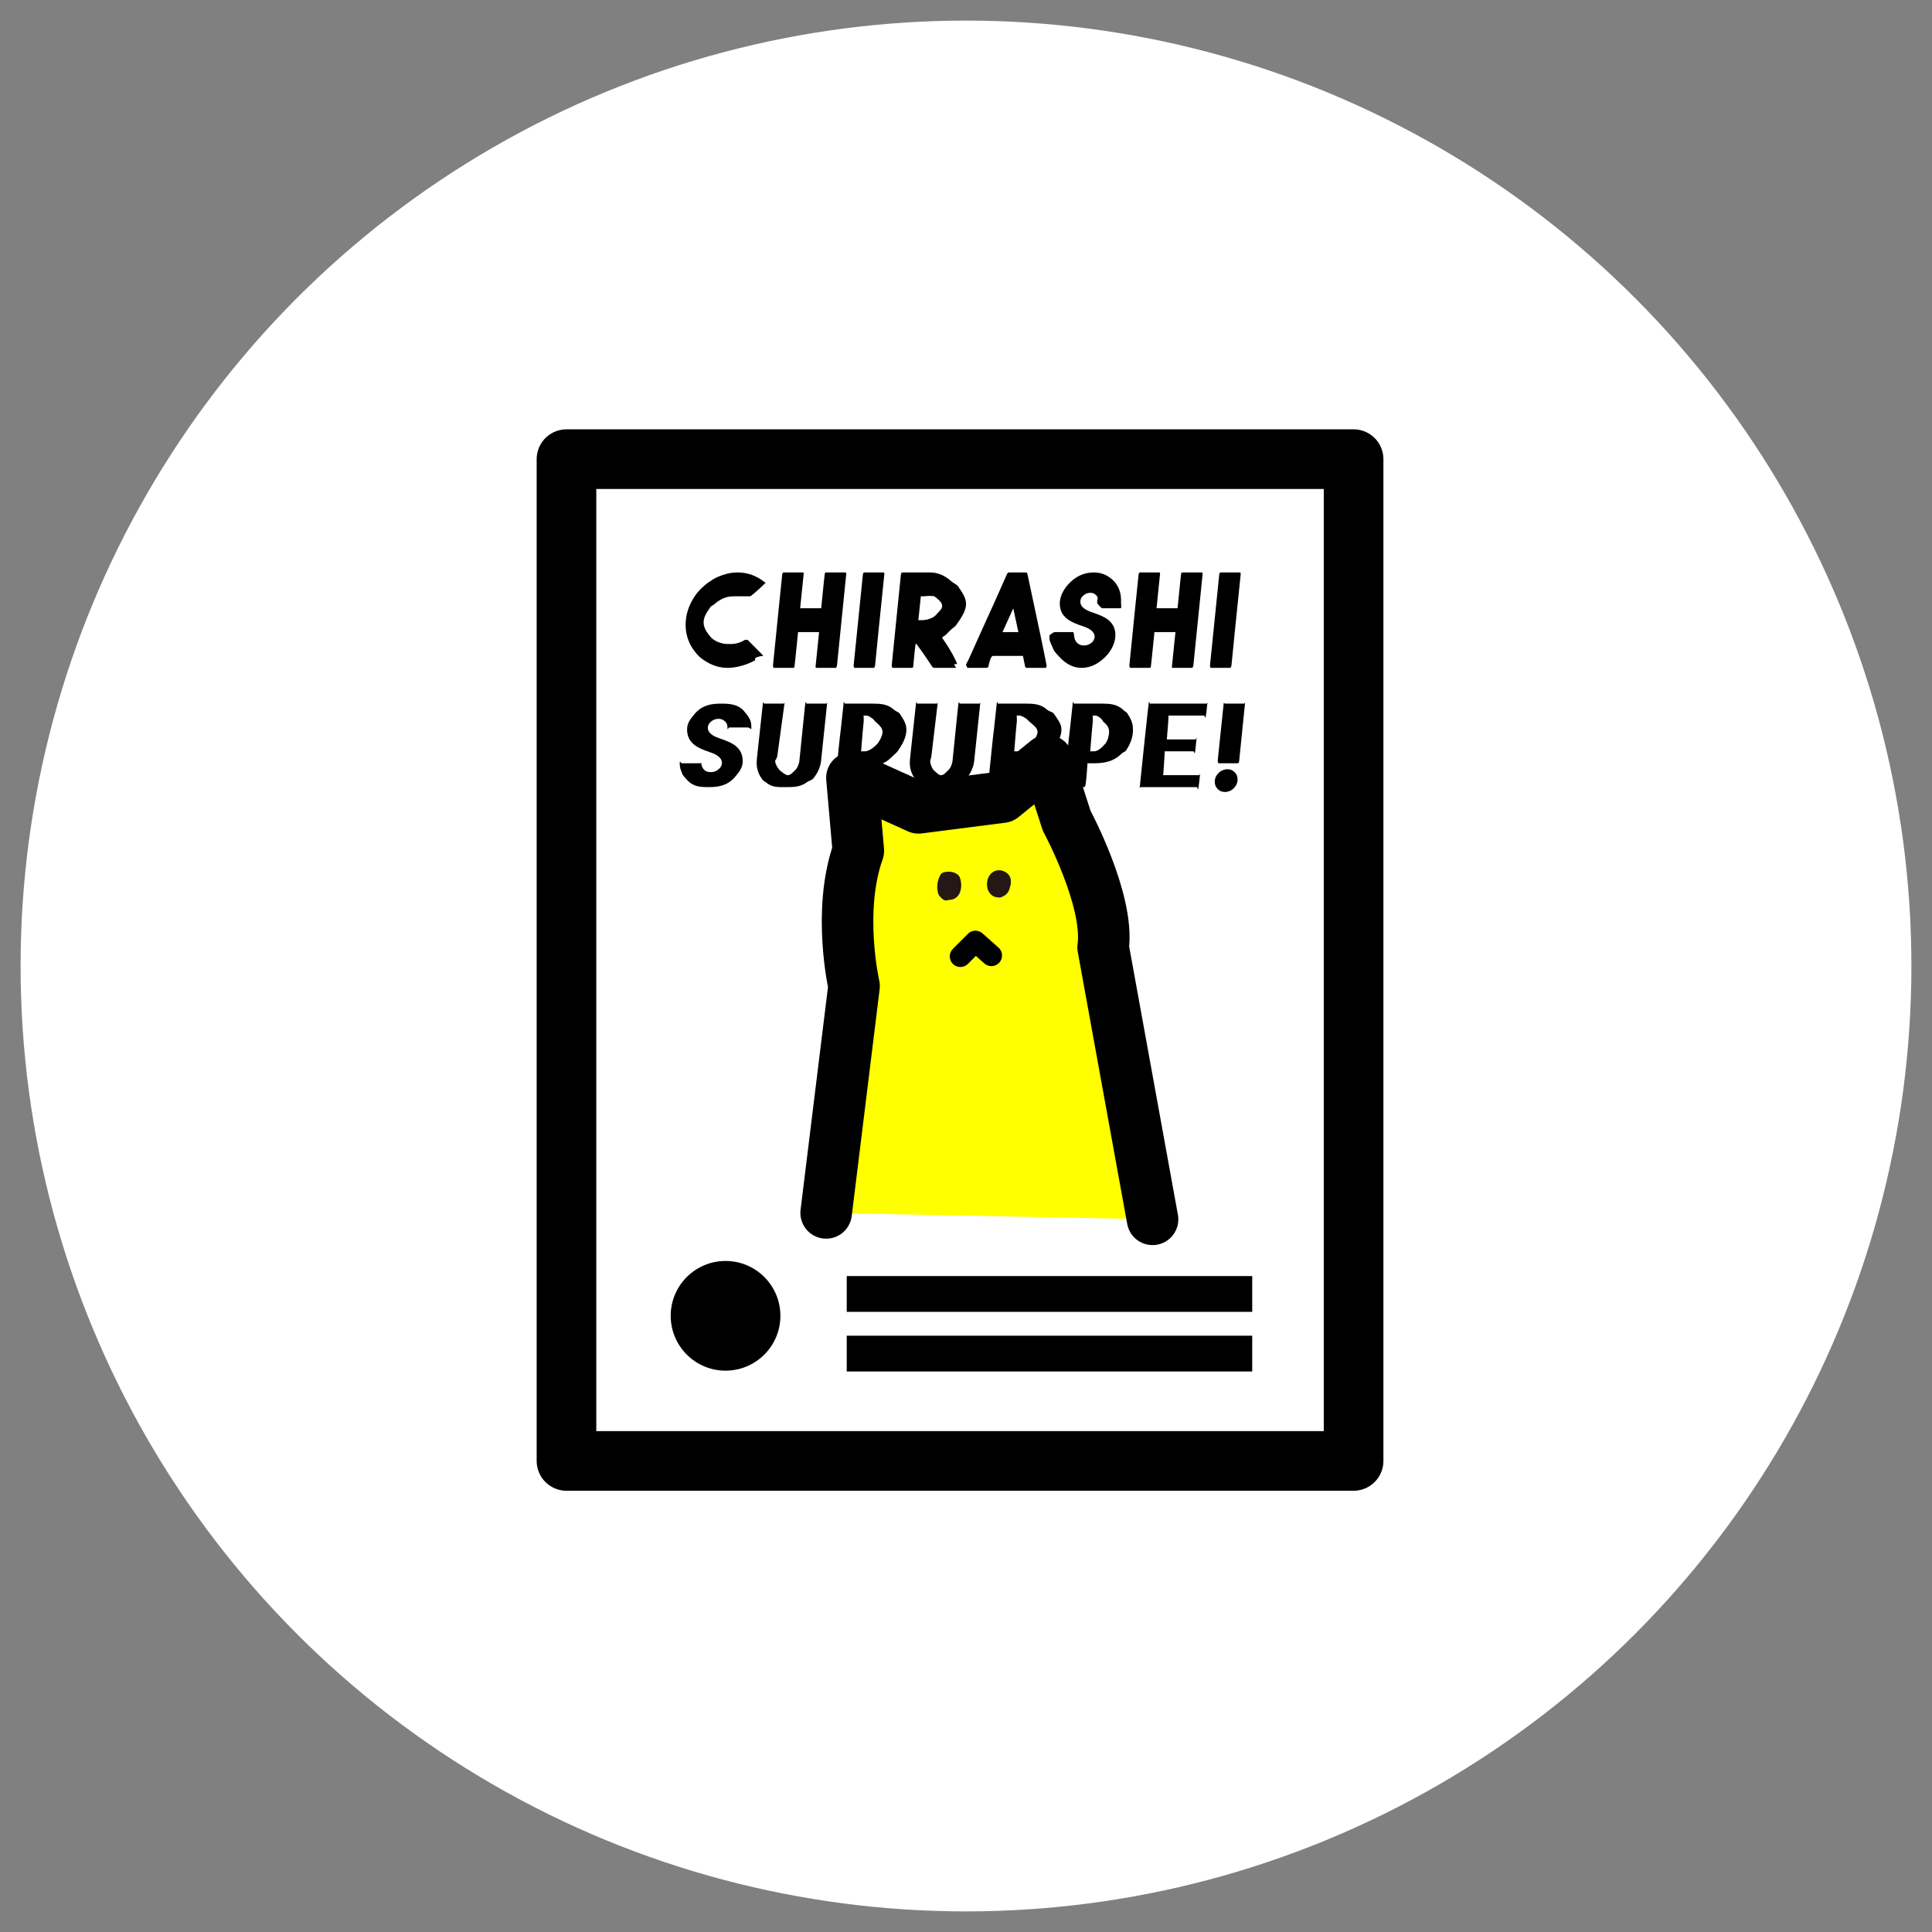 <?xml version="1.0" encoding="utf-8"?>
<!-- Generator: Adobe Illustrator 16.0.0, SVG Export Plug-In . SVG Version: 6.00 Build 0)  -->
<!DOCTYPE svg PUBLIC "-//W3C//DTD SVG 1.1//EN" "http://www.w3.org/Graphics/SVG/1.1/DTD/svg11.dtd">
<svg version="1.1" id="レイヤー_1" xmlns="http://www.w3.org/2000/svg" xmlns:xlink="http://www.w3.org/1999/xlink" x="0px"
	 y="0px" width="162px" height="162px" viewBox="0 0 162 162" enable-background="new 0 0 162 162" xml:space="preserve">
<rect x="0" y="0" width="162" height="162" fill="#808080" stroke="none"/>
<g>
	<g>
		<circle fill="#FFFFFF" cx="81" cy="81" r="79.273"/>
	</g>
	<g>
		
			<rect x="47.5" y="38.5" fill="#FFFFFF" stroke="#000000" stroke-width="5" stroke-linecap="round" stroke-linejoin="round" stroke-miterlimit="10" width="66" height="84"/>
		<g>
			<g>
				<g>
					<line fill="#FFFFFF" stroke="#000000" stroke-width="3" stroke-miterlimit="10" x1="105" y1="108.5" x2="71" y2="108.5"/>
					<line fill="#FFFFFF" stroke="#000000" stroke-width="3" stroke-miterlimit="10" x1="105" y1="113.5" x2="71" y2="113.5"/>
				</g>
			</g>
			<g>
				<circle cx="60.838" cy="110.332" r="4.599"/>
			</g>
		</g>
		<g>
			<path d="M61.805,48h0.059c0.846,0,1.604,0.293,2.276,0.834c0.08,0.071,0.12-0.021,0.12-0.021C63.412,49.633,62.956,50,62.892,50
				h-0.006c-0.363,0-0.761,0-1.192,0h-0.013c-0.012,0-0.023-0.001-0.033-0.003C61.633,49.999,61.62,50,61.608,50h-0.019
				c-0.391,0-0.791,0.054-1.202,0.311c-0.094,0.062-0.199,0.106-0.313,0.208c-0.189,0.189-0.458,0.302-0.5,0.378
				C59.292,51.309,59,51.715,59,52.154v0.062c0,0.456,0.311,0.872,0.629,1.248c0.181,0.177,0.391,0.284,0.477,0.323
				c0.091,0.063,0.259,0.091,0.432,0.152C60.75,54.004,60.977,54,61.146,54h0.021c0.012,0,0.023,0.001,0.033,0.003
				C61.215,54.001,61.229,54,61.241,54h0.019c0.409,0,0.813-0.095,1.214-0.355c0.004-0.005,0.214,0.011,0.218,0.011L64,54.979v0.006
				c-1,0.148-0.573,0.322-0.711,0.396C62.621,55.751,61.735,56,61.041,56h-0.052c-0.847,0-1.604-0.333-2.271-0.871
				c-0.208-0.183-0.368-0.378-0.48-0.525c-0.499-0.652-0.749-1.4-0.749-2.209c0-0.894,0.288-1.746,0.865-2.543
				c0.104-0.14,0.246-0.308,0.429-0.497c0.263-0.25,0.475-0.429,0.635-0.531c0.242-0.167,0.504-0.337,0.785-0.462
				C60.75,48.137,61.283,48,61.805,48z"/>
			<path d="M65.693,48h1.62c0.054,0,0.08,0.039,0.08,0.078L67.094,51h1.763c0.193-2,0.295-2.834,0.305-2.931
				C69.186,48.024,69.217,48,69.254,48h1.63c0.051,0,0.076,0.073,0.076,0.116c-0.002,0.046-0.151,1.538-0.449,4.438
				c-0.214,2.066-0.323,3.233-0.33,3.262C70.161,55.859,70.128,56,70.083,56h-1.62c-0.054,0-0.08-0.04-0.08-0.079L68.681,53h-1.762
				c-0.193,2-0.295,2.834-0.306,2.931C66.589,55.976,66.559,56,66.522,56h-1.63c-0.052,0-0.077-0.144-0.077-0.187
				c0.002-0.041,0.152-1.569,0.45-4.473c0.213-2.065,0.323-3.18,0.329-3.208C65.615,48.089,65.648,48,65.693,48z"/>
			<path d="M72.446,48h1.639c0.047,0,0.07,0.078,0.07,0.119l-0.468,4.573c-0.199,1.943-0.303,3.064-0.312,3.124
				C73.349,55.859,73.319,56,73.287,56h-1.639c-0.048,0-0.071-0.149-0.071-0.19l0.469-4.609c0.198-1.942,0.303-3.01,0.311-3.069
				C72.382,48.089,72.413,48,72.446,48z"/>
			<path d="M75.649,48h2.338c0.646,0,1.221,0.257,1.726,0.692c0.179,0.179,0.539,0.341,0.607,0.448
				C80.614,49.586,81,50.084,81,50.596v0.064c0,0.6-0.433,1.186-0.823,1.756c-0.09,0.125-0.334,0.272-0.497,0.44
				c-0.246,0.227-0.334,0.376-0.474,0.45C79.091,53.378,79,53.436,79,53.479v0.003c1,1.421,1.234,2.152,1.26,2.193
				c0.005,0.01-0.26,0.019-0.26,0.019v0.015C80,55.732,80.189,56,80.156,56h-1.823c-0.093,0-0.173-0.081-0.24-0.209
				C78.001,55.669,77.587,55,76.85,54h-0.08c-0.125,1-0.191,1.873-0.2,1.932C76.545,55.977,76.515,56,76.478,56h-1.63
				c-0.043,0-0.069-0.136-0.077-0.19l0.438-4.356c0.004-0.015,0.116-1.162,0.336-3.311C75.565,48.093,75.6,48,75.649,48z M77.199,50
				c0.015,0,0.021-0.078,0.021-0.067C77.081,51.325,77.006,52,76.999,52h0.314c0.356,0,0.902-0.136,1.171-0.436
				C78.673,51.324,79,51.09,79,50.833V50.79c0-0.292-0.355-0.544-0.603-0.755c-0.142-0.095-0.343-0.054-0.375-0.054
				C77.937,49.935,77.655,50,77.408,50H77.199z"/>
			<path d="M84.584,48h1.463c0.063,0,0.102,0.089,0.117,0.188c0.609,2.847,0.951,4.46,1.021,4.801
				c0.377,1.756,0.568,2.777,0.574,2.825C87.752,55.858,87.729,56,87.691,56h-1.633c-0.07,0-0.111-0.1-0.125-0.233
				C85.828,55.288,85.775,55,85.775,55h-2.508c-0.242,0-0.373,0.871-0.391,0.902C82.84,55.945,82.799,56,82.756,56h-1.62
				C81.099,56,81,55.76,81,55.731v-0.01c0-0.017,0.108-0.177,0.246-0.48c1.29-2.888,1.979-4.384,2.028-4.488
				c0.748-1.679,1.147-2.586,1.177-2.646C84.49,48.063,84.541,48,84.584,48z M84.061,53h1.332l-0.428-1.98
				c-0.01,0.012-0.113,0.225-0.311,0.672L84.061,53z"/>
			<path d="M91.703,48h0.016c0.701,0,1.257,0.268,1.743,0.788C93.849,49.249,94,49.77,94,50.337v0.222
				C94,50.604,94.047,51,93.977,51h-1.574C92.359,51,92,50.622,92,50.564v-0.11c0-0.15,0.106-0.307-0.017-0.469
				c-0.17-0.185-0.294-0.277-0.54-0.277c-0.291,0-0.503,0.114-0.72,0.342c-0.104,0.138-0.136,0.275-0.136,0.413
				c0,0.37,0.331,0.661,0.972,0.875c0.574,0.189,1.002,0.377,1.27,0.563c0.463,0.327,0.697,0.776,0.697,1.35
				c0,0.521-0.227,1.128-0.682,1.659C92.233,55.584,91.516,56,90.691,56h-0.016c-0.668,0-1.242-0.316-1.721-0.791
				c-0.219-0.242-0.532-0.524-0.626-0.766C88.214,54.147,88,53.814,88,53.525v-0.229C88,53.237,88.363,53,88.428,53h1.541
				c0.051,0,0.08,0.142,0.086,0.218c0,0.16,0.053,0.381,0.156,0.56c0.154,0.214,0.373,0.346,0.654,0.346
				c0.287,0,0.537-0.096,0.748-0.313c0.115-0.136,0.172-0.275,0.172-0.434c0-0.281-0.209-0.523-0.627-0.73
				c-0.129-0.058-0.371-0.145-0.729-0.267c-0.334-0.125-0.611-0.256-0.828-0.396c-0.314-0.216-0.527-0.475-0.637-0.78
				c-0.066-0.188-0.1-0.387-0.1-0.597c0-0.52,0.227-1.053,0.682-1.585C90.158,48.346,90.877,48,91.703,48z"/>
			<path d="M95.574,48h1.621c0.053,0,0.08,0.039,0.08,0.078L96.977,51h1.762c0.193-2,0.295-2.834,0.305-2.931
				C99.068,48.024,99.1,48,99.137,48h1.629c0.051,0,0.076,0.073,0.076,0.116c-0.002,0.046-0.15,1.538-0.449,4.438
				c-0.213,2.066-0.322,3.233-0.33,3.262C100.043,55.859,100.01,56,99.965,56h-1.621c-0.053,0-0.08-0.04-0.08-0.079L98.563,53
				h-1.762c-0.193,2-0.295,2.834-0.305,2.931C96.471,55.976,96.441,56,96.404,56h-1.631c-0.051,0-0.076-0.144-0.076-0.187
				c0.002-0.041,0.152-1.569,0.449-4.473c0.213-2.065,0.324-3.18,0.33-3.208C95.496,48.089,95.529,48,95.574,48z"/>
			<path d="M102.328,48h1.639c0.047,0,0.07,0.078,0.07,0.119l-0.469,4.573c-0.199,1.943-0.303,3.064-0.311,3.124
				c-0.027,0.043-0.057,0.184-0.09,0.184h-1.639c-0.047,0-0.07-0.149-0.07-0.19l0.469-4.609c0.197-1.942,0.303-3.01,0.311-3.069
				C102.264,48.089,102.295,48,102.328,48z"/>
		</g>
		<g>
			<path d="M60.452,59h0.016c0.702,0,1.382,0.051,1.869,0.57C62.723,60.031,63,60.335,63,60.902v0.222
				C63,61.169,62.795,61,62.725,61h-1.574C61.108,61,61,61.188,61,61.13v-0.11c0-0.15-0.019-0.307-0.142-0.469
				c-0.171-0.185-0.357-0.277-0.604-0.277c-0.291,0-0.534,0.114-0.75,0.342c-0.104,0.138-0.152,0.275-0.152,0.413
				c0,0.37,0.323,0.661,0.963,0.875c0.575,0.189,0.998,0.377,1.265,0.563c0.464,0.327,0.697,0.776,0.697,1.35
				c0,0.521-0.229,0.845-0.685,1.376C60.982,65.867,60.265,66,59.441,66h-0.016c-0.669,0-1.243-0.034-1.722-0.508
				c-0.218-0.242-0.406-0.382-0.5-0.625C57.089,64.571,57,64.38,57,64.091v-0.229C57,63.803,57.113,64,57.177,64h1.54
				c0.051,0,0.08-0.075,0.086,0.001c0,0.16,0.053,0.272,0.157,0.451c0.154,0.214,0.372,0.292,0.653,0.292
				c0.287,0,0.537-0.123,0.749-0.34c0.114-0.136,0.172-0.29,0.172-0.448c0-0.281-0.209-0.53-0.628-0.737
				c-0.128-0.058-0.37-0.148-0.728-0.27c-0.335-0.125-0.611-0.258-0.828-0.397c-0.314-0.216-0.527-0.476-0.638-0.781
				c-0.066-0.188-0.099-0.388-0.099-0.598c0-0.52,0.227-0.836,0.681-1.368C58.907,59.129,59.626,59,60.452,59z"/>
			<path d="M64.071,59h1.636c0.056,0,0.084-0.141,0.084-0.098l-0.599,4.384C65.155,63.644,65,63.744,65,63.768v0.062
				c0,0.224,0.229,0.623,0.414,0.787C65.565,64.735,65.866,65,66.042,65h0.034c0.234,0,0.453-0.297,0.656-0.479
				c0.125-0.134,0.206-0.358,0.243-0.469c0.043-0.119,0.064-0.272,0.064-0.357c0.003-0.008,0.154-1.514,0.456-4.468
				c0.033-0.339,0.054-0.342,0.062-0.342C67.585,58.851,67.613,59,67.642,59h1.642c0.052,0,0.077-0.142,0.077-0.101
				c-0.288,2.81-0.442,4.229-0.465,4.436c-0.037,0.442-0.077,0.695-0.121,0.846c-0.047,0.162-0.103,0.296-0.166,0.447
				c-0.099,0.209-0.226,0.406-0.382,0.611c-0.179,0.22-0.37,0.199-0.573,0.357C67.093,66.005,66.503,66,65.885,66h-0.036
				c-0.555,0-1.059,0.031-1.51-0.314c-0.185-0.154-0.319-0.188-0.403-0.307c-0.327-0.438-0.49-0.881-0.49-1.432
				c0-0.121,0.031-0.44,0.093-1.01l0.44-4.057C64.003,58.833,64.035,59,64.071,59z"/>
			<path d="M70.855,59h2.338c0.646,0,1.221,0.04,1.726,0.475c0.179,0.179,0.436,0.232,0.504,0.339C75.718,60.26,76,60.649,76,61.161
				v0.064c0,0.6-0.329,1.186-0.72,1.756c-0.09,0.125-0.283,0.272-0.446,0.44c-0.246,0.227-0.412,0.376-0.551,0.45
				C74.168,63.943,74,64.001,74,64.045v0.003c1,1.421,1.234,2.152,1.26,2.193c0.005,0.01-0.26,0.019-0.26,0.024v0.009
				C75,66.298,75.395,66,75.362,66h-1.823c-0.093,0-0.173-0.081-0.24-0.209C73.208,65.669,72.793,65,72.056,64h-0.08
				c-0.125,2-0.191,1.873-0.2,1.932C71.751,65.977,71.721,66,71.684,66h-1.63c-0.043,0-0.069,0.146-0.077,0.093l0.438-4.214
				c0.004-0.015,0.116-0.875,0.336-3.023C70.771,58.805,70.806,59,70.855,59z M72.405,60c0.015,0,0.021,0.422,0.021,0.433
				C72.287,61.825,72.212,63,72.205,63h0.314c0.356,0,0.799-0.354,1.069-0.653C73.776,62.106,74,61.655,74,61.398v-0.043
				c0-0.292-0.252-0.544-0.499-0.755c-0.142-0.095-0.292-0.337-0.324-0.337C73.091,60.218,72.861,60,72.614,60H72.405z"/>
			<path d="M76.912,59h1.636c0.056,0,0.084-0.141,0.084-0.098l-0.52,4.384C78.075,63.644,78,63.744,78,63.768v0.062
				c0,0.224,0.148,0.623,0.334,0.787C78.485,64.735,78.707,65,78.883,65h0.034c0.234,0,0.453-0.297,0.656-0.479
				c0.125-0.134,0.206-0.358,0.243-0.469c0.043-0.119,0.064-0.272,0.064-0.357c0.003-0.008,0.154-1.514,0.456-4.468
				c0.033-0.339,0.054-0.342,0.062-0.342C80.426,58.851,80.454,59,80.483,59h1.642c0.051,0,0.076-0.142,0.076-0.101
				c-0.288,2.81-0.442,4.229-0.464,4.436c-0.037,0.442-0.077,0.695-0.121,0.846c-0.047,0.162-0.103,0.296-0.166,0.447
				c-0.099,0.209-0.226,0.406-0.382,0.611c-0.179,0.22-0.37,0.199-0.573,0.357C79.934,66.005,79.344,66,78.726,66H78.69
				c-0.555,0-1.059,0.031-1.51-0.314c-0.185-0.154-0.319-0.188-0.403-0.307c-0.327-0.438-0.49-0.881-0.49-1.432
				c0-0.121,0.031-0.44,0.093-1.01l0.44-4.057C76.844,58.833,76.875,59,76.912,59z"/>
			<path d="M83.695,59h2.338c0.646,0,1.221,0.04,1.727,0.475c0.178,0.179,0.515,0.232,0.583,0.339C88.638,60.26,89,60.649,89,61.161
				v0.064c0,0.583-0.397,1.152-0.769,1.707c-0.076,0.121-0.317,0.108-0.509,0.307c-0.65,0.622-1.51,0.76-2.363,0.76h-0.543
				c-0.125,2-0.191,1.873-0.199,1.932C84.592,65.977,84.563,66,84.525,66h-1.631c-0.043,0-0.068,0.146-0.076,0.093l0.438-4.214
				c0.004-0.015,0.115-0.875,0.336-3.023C83.611,58.805,83.646,59,83.695,59z M85.246,60c0.014,0,0.021,0.422,0.021,0.433
				C85.127,61.825,85.053,63,85.045,63h0.314c0.357,0,0.879-0.354,1.148-0.653C86.697,62.106,87,61.655,87,61.398v-0.043
				c0-0.292-0.332-0.544-0.578-0.755c-0.143-0.095-0.333-0.337-0.364-0.337C85.972,60.218,85.701,60,85.455,60H85.246z"/>
			<path d="M90.066,59h2.338c0.646,0,1.221,0.04,1.727,0.475c0.178,0.179,0.329,0.232,0.397,0.339C94.823,60.26,95,60.649,95,61.161
				v0.064c0,0.583-0.212,1.152-0.583,1.707c-0.076,0.121-0.226,0.108-0.417,0.307C93.35,63.862,92.584,64,91.73,64h-0.543
				c-0.125,2-0.191,1.873-0.199,1.932C90.963,65.977,90.934,66,90.896,66h-1.631c-0.043,0-0.068,0.146-0.076,0.093l0.438-4.214
				c0.004-0.015,0.115-0.875,0.336-3.023C89.982,58.805,90.018,59,90.066,59z M91.617,60c0.014,0,0.021,0.422,0.021,0.433
				C91.498,61.825,91.424,63,91.416,63h0.314c0.357,0,0.693-0.354,0.963-0.653C92.883,62.106,93,61.655,93,61.398v-0.043
				c0-0.292-0.146-0.544-0.393-0.755c-0.143-0.095-0.24-0.337-0.271-0.337C92.25,60.218,92.072,60,91.826,60H91.617z"/>
			<path d="M96.43,59h4.725c0.061,0,0.09-0.136,0.09-0.091c-0.1,1-0.152,1.252-0.16,1.283c-0.025,0.048-0.063-0.191-0.111-0.191
				h-2.994c-0.006,0-0.016,0.432-0.027,0.59L97.84,62h2.395c0.053,0,0.088-0.161,0.107-0.124c0.002,0.014,0.002-0.065,0.002-0.059
				c-0.096,1.035-0.148,1.333-0.156,1.333C100.16,63.196,100.119,63,100.061,63h-2.396c0,0-0.045,1-0.133,2h2.994
				c0.066,0,0.1-0.144,0.1-0.092c-0.1,1.013-0.152,1.267-0.16,1.288C100.438,66.24,100.402,66,100.357,66h-4.717
				c-0.055,0-0.08,0.136-0.08,0.093c0.299-2.925,0.461-4.416,0.486-4.646c0.189-1.846,0.287-2.565,0.293-2.6
				C96.363,58.802,96.395,59,96.43,59z"/>
			<path d="M102.92,64.5c0.314,0,0.561,0.141,0.742,0.423c0.072,0.137,0.107,0.267,0.107,0.388v0.074
				c0,0.277-0.125,0.533-0.375,0.767c-0.211,0.171-0.434,0.256-0.672,0.256h-0.006c-0.363,0-0.631-0.175-0.799-0.523
				c-0.039-0.117-0.059-0.222-0.059-0.314v-0.019c0-0.333,0.152-0.616,0.457-0.851C102.51,64.567,102.711,64.5,102.92,64.5z
				 M102.711,59h1.607c0.057,0,0.086-0.145,0.086-0.11c-0.008,0.103-0.178,1.792-0.508,5C103.873,63.94,103.84,64,103.795,64h-1.609
				c-0.053,0-0.08-0.152-0.08-0.207c0.002-0.082,0.172-1.62,0.506-4.847C102.643,58.905,102.676,59,102.711,59z"/>
		</g>
		
			<path fill="#FFFF00" stroke="#000000" stroke-width="4.321" stroke-linecap="round" stroke-linejoin="round" stroke-miterlimit="10" d="
			M69.273,101.703l2.341-19.018c0,0-1.44-6.303,0.358-11.345l-0.538-6.122l5.583,2.521l7.022-0.899l3.781-3.062l1.621,5.042
			c0,0,3.6,6.661,3.059,10.623l4.143,22.799"/>
		<g>
			<path fill="#231815" d="M80.521,73.699c-0.004-0.012-0.01-0.022-0.014-0.035c-0.026-0.136-0.107-0.263-0.229-0.35
				c-0.316-0.225-0.71-0.263-1.08-0.182c-0.009,0.002-0.017,0.005-0.023,0.008c-0.138,0.025-0.263,0.101-0.329,0.228
				c-0.26,0.497-0.337,1.025-0.174,1.568c0.035,0.114,0.104,0.212,0.189,0.283c0.061,0.076,0.13,0.147,0.219,0.204
				c0.168,0.107,0.334,0.102,0.47,0.032c0.418,0.015,0.771-0.202,0.94-0.625C80.627,74.488,80.627,74.05,80.521,73.699z"/>
			<path fill="#231815" d="M83.463,73.019c-0.994,0.35-0.941,2.143,0.191,2.228c0.039,0.006,0.078,0.01,0.117,0.012
				c0.137,0.005,0.246-0.036,0.33-0.104c0.119-0.044,0.229-0.113,0.322-0.217c0.135-0.15,0.221-0.332,0.254-0.528
				c0.08-0.208,0.109-0.437,0.076-0.663C84.672,73.184,83.977,72.837,83.463,73.019z"/>
			
				<polyline fill="none" stroke="#000000" stroke-width="1.782" stroke-linecap="round" stroke-linejoin="round" stroke-miterlimit="10" points="
				80.53,80.193 81.791,78.931 83.129,80.118 			"/>
		</g>
	</g>
</g>
</svg>
